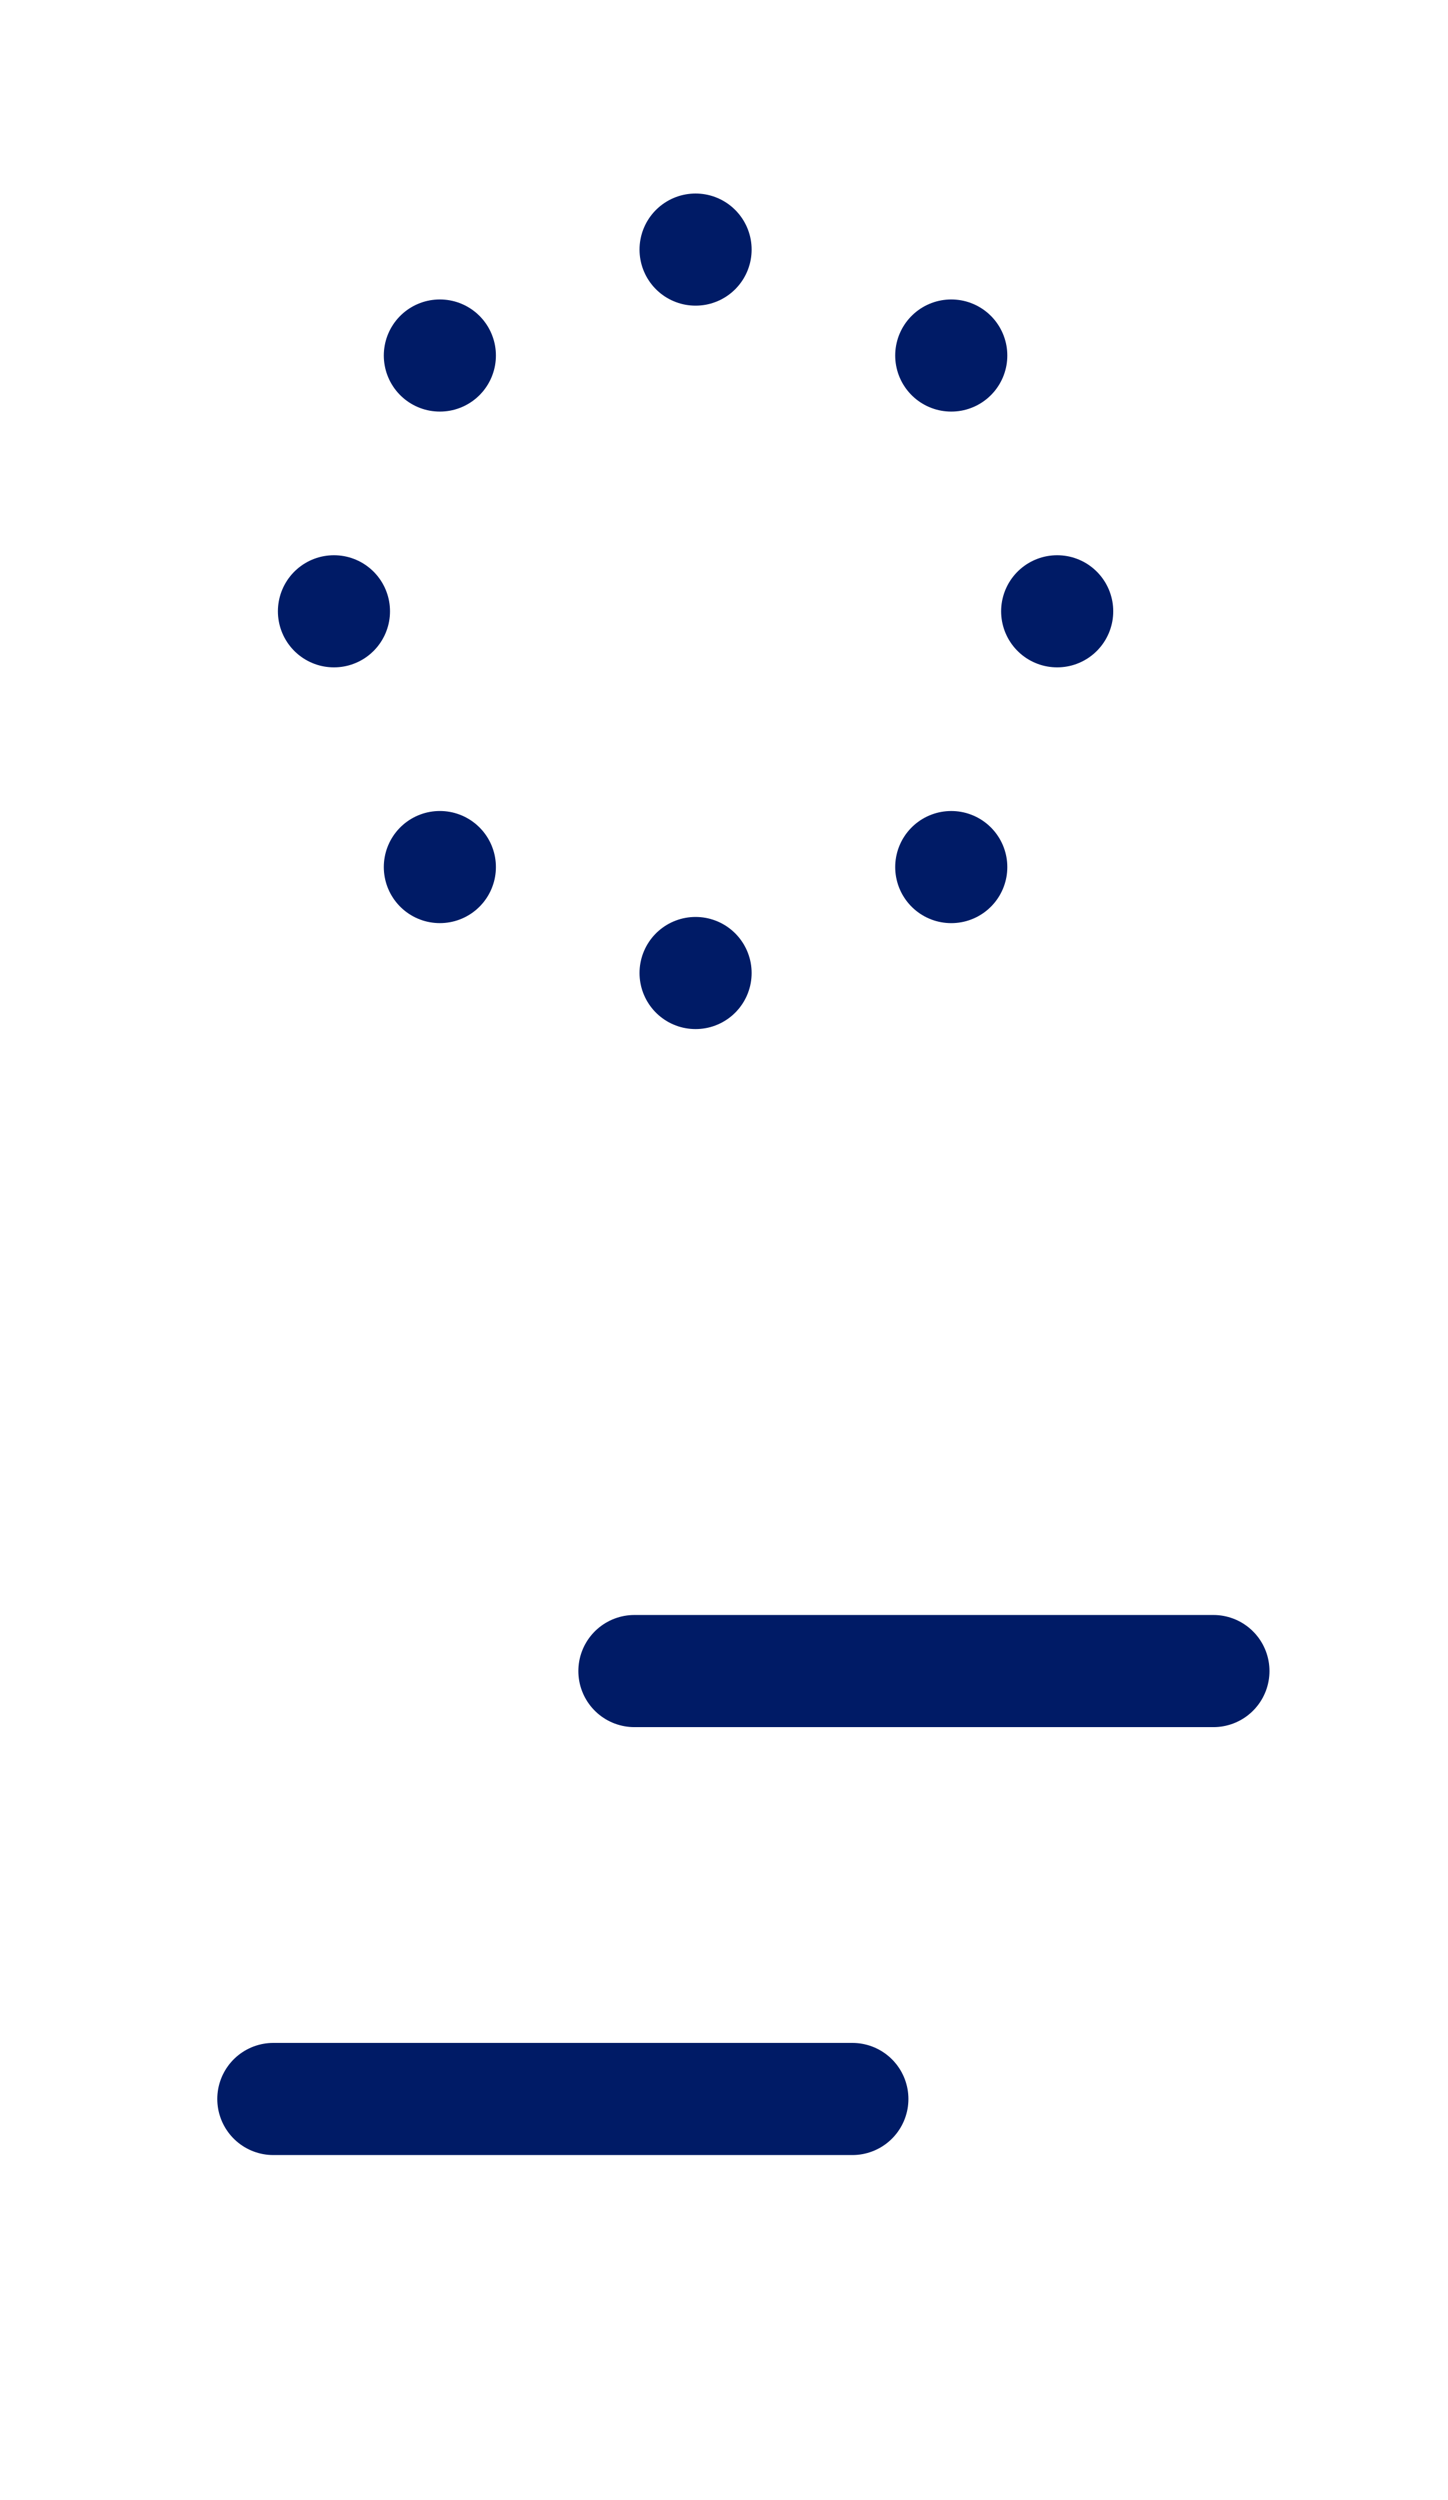 <?xml version="1.0" encoding="UTF-8"?> <svg xmlns="http://www.w3.org/2000/svg" xmlns:xlink="http://www.w3.org/1999/xlink" width="73" height="126" viewBox="0 0 73 126"><defs><clipPath id="clip-path"><rect id="Rectángulo_1540" data-name="Rectángulo 1540" width="53.046" height="98.86" transform="translate(0 0)" fill="none"></rect></clipPath><clipPath id="clip-Web_1920_4"><rect width="73" height="126"></rect></clipPath></defs><g id="Web_1920_4" data-name="Web 1920 – 4" clip-path="url(#clip-Web_1920_4)"><g id="Grupo_3255" data-name="Grupo 3255" transform="translate(10.954 9.753)"><g id="Grupo_3191" data-name="Grupo 3191"><g id="Grupo_3190" data-name="Grupo 3190" clip-path="url(#clip-path)"><line id="Línea_222" data-name="Línea 222" x2="29.191" transform="translate(21.029 74.467)" fill="none" stroke="#001b66" stroke-linecap="round" stroke-linejoin="round" stroke-width="5.652"></line><line id="Línea_223" data-name="Línea 223" x2="29.191" transform="translate(2.826 96.034)" fill="none" stroke="#001b66" stroke-linecap="round" stroke-linejoin="round" stroke-width="5.652"></line><line id="Línea_224" data-name="Línea 224" transform="translate(24.113 2.826)" fill="none" stroke="#001b66" stroke-linecap="round" stroke-linejoin="round" stroke-width="5.652"></line></g></g><line id="Línea_225" data-name="Línea 225" transform="translate(24.113 39.286)" fill="none" stroke="#001b66" stroke-linecap="round" stroke-linejoin="round" stroke-width="5.652"></line><line id="Línea_226" data-name="Línea 226" transform="translate(42.343 21.056)" fill="none" stroke="#001b66" stroke-linecap="round" stroke-linejoin="round" stroke-width="5.652"></line><g id="Grupo_3193" data-name="Grupo 3193"><g id="Grupo_3192" data-name="Grupo 3192" clip-path="url(#clip-path)"><line id="Línea_227" data-name="Línea 227" transform="translate(5.882 21.056)" fill="none" stroke="#001b66" stroke-linecap="round" stroke-linejoin="round" stroke-width="5.652"></line></g></g><line id="Línea_228" data-name="Línea 228" transform="translate(37.003 33.947)" fill="none" stroke="#001b66" stroke-linecap="round" stroke-linejoin="round" stroke-width="5.652"></line><g id="Grupo_3195" data-name="Grupo 3195"><g id="Grupo_3194" data-name="Grupo 3194" clip-path="url(#clip-path)"><line id="Línea_229" data-name="Línea 229" transform="translate(11.221 8.165)" fill="none" stroke="#001b66" stroke-linecap="round" stroke-linejoin="round" stroke-width="5.652"></line><line id="Línea_230" data-name="Línea 230" transform="translate(11.221 33.946)" fill="none" stroke="#001b66" stroke-linecap="round" stroke-linejoin="round" stroke-width="5.652"></line><line id="Línea_231" data-name="Línea 231" transform="translate(37.003 8.165)" fill="none" stroke="#001b66" stroke-linecap="round" stroke-linejoin="round" stroke-width="5.652"></line></g></g></g></g></svg> 